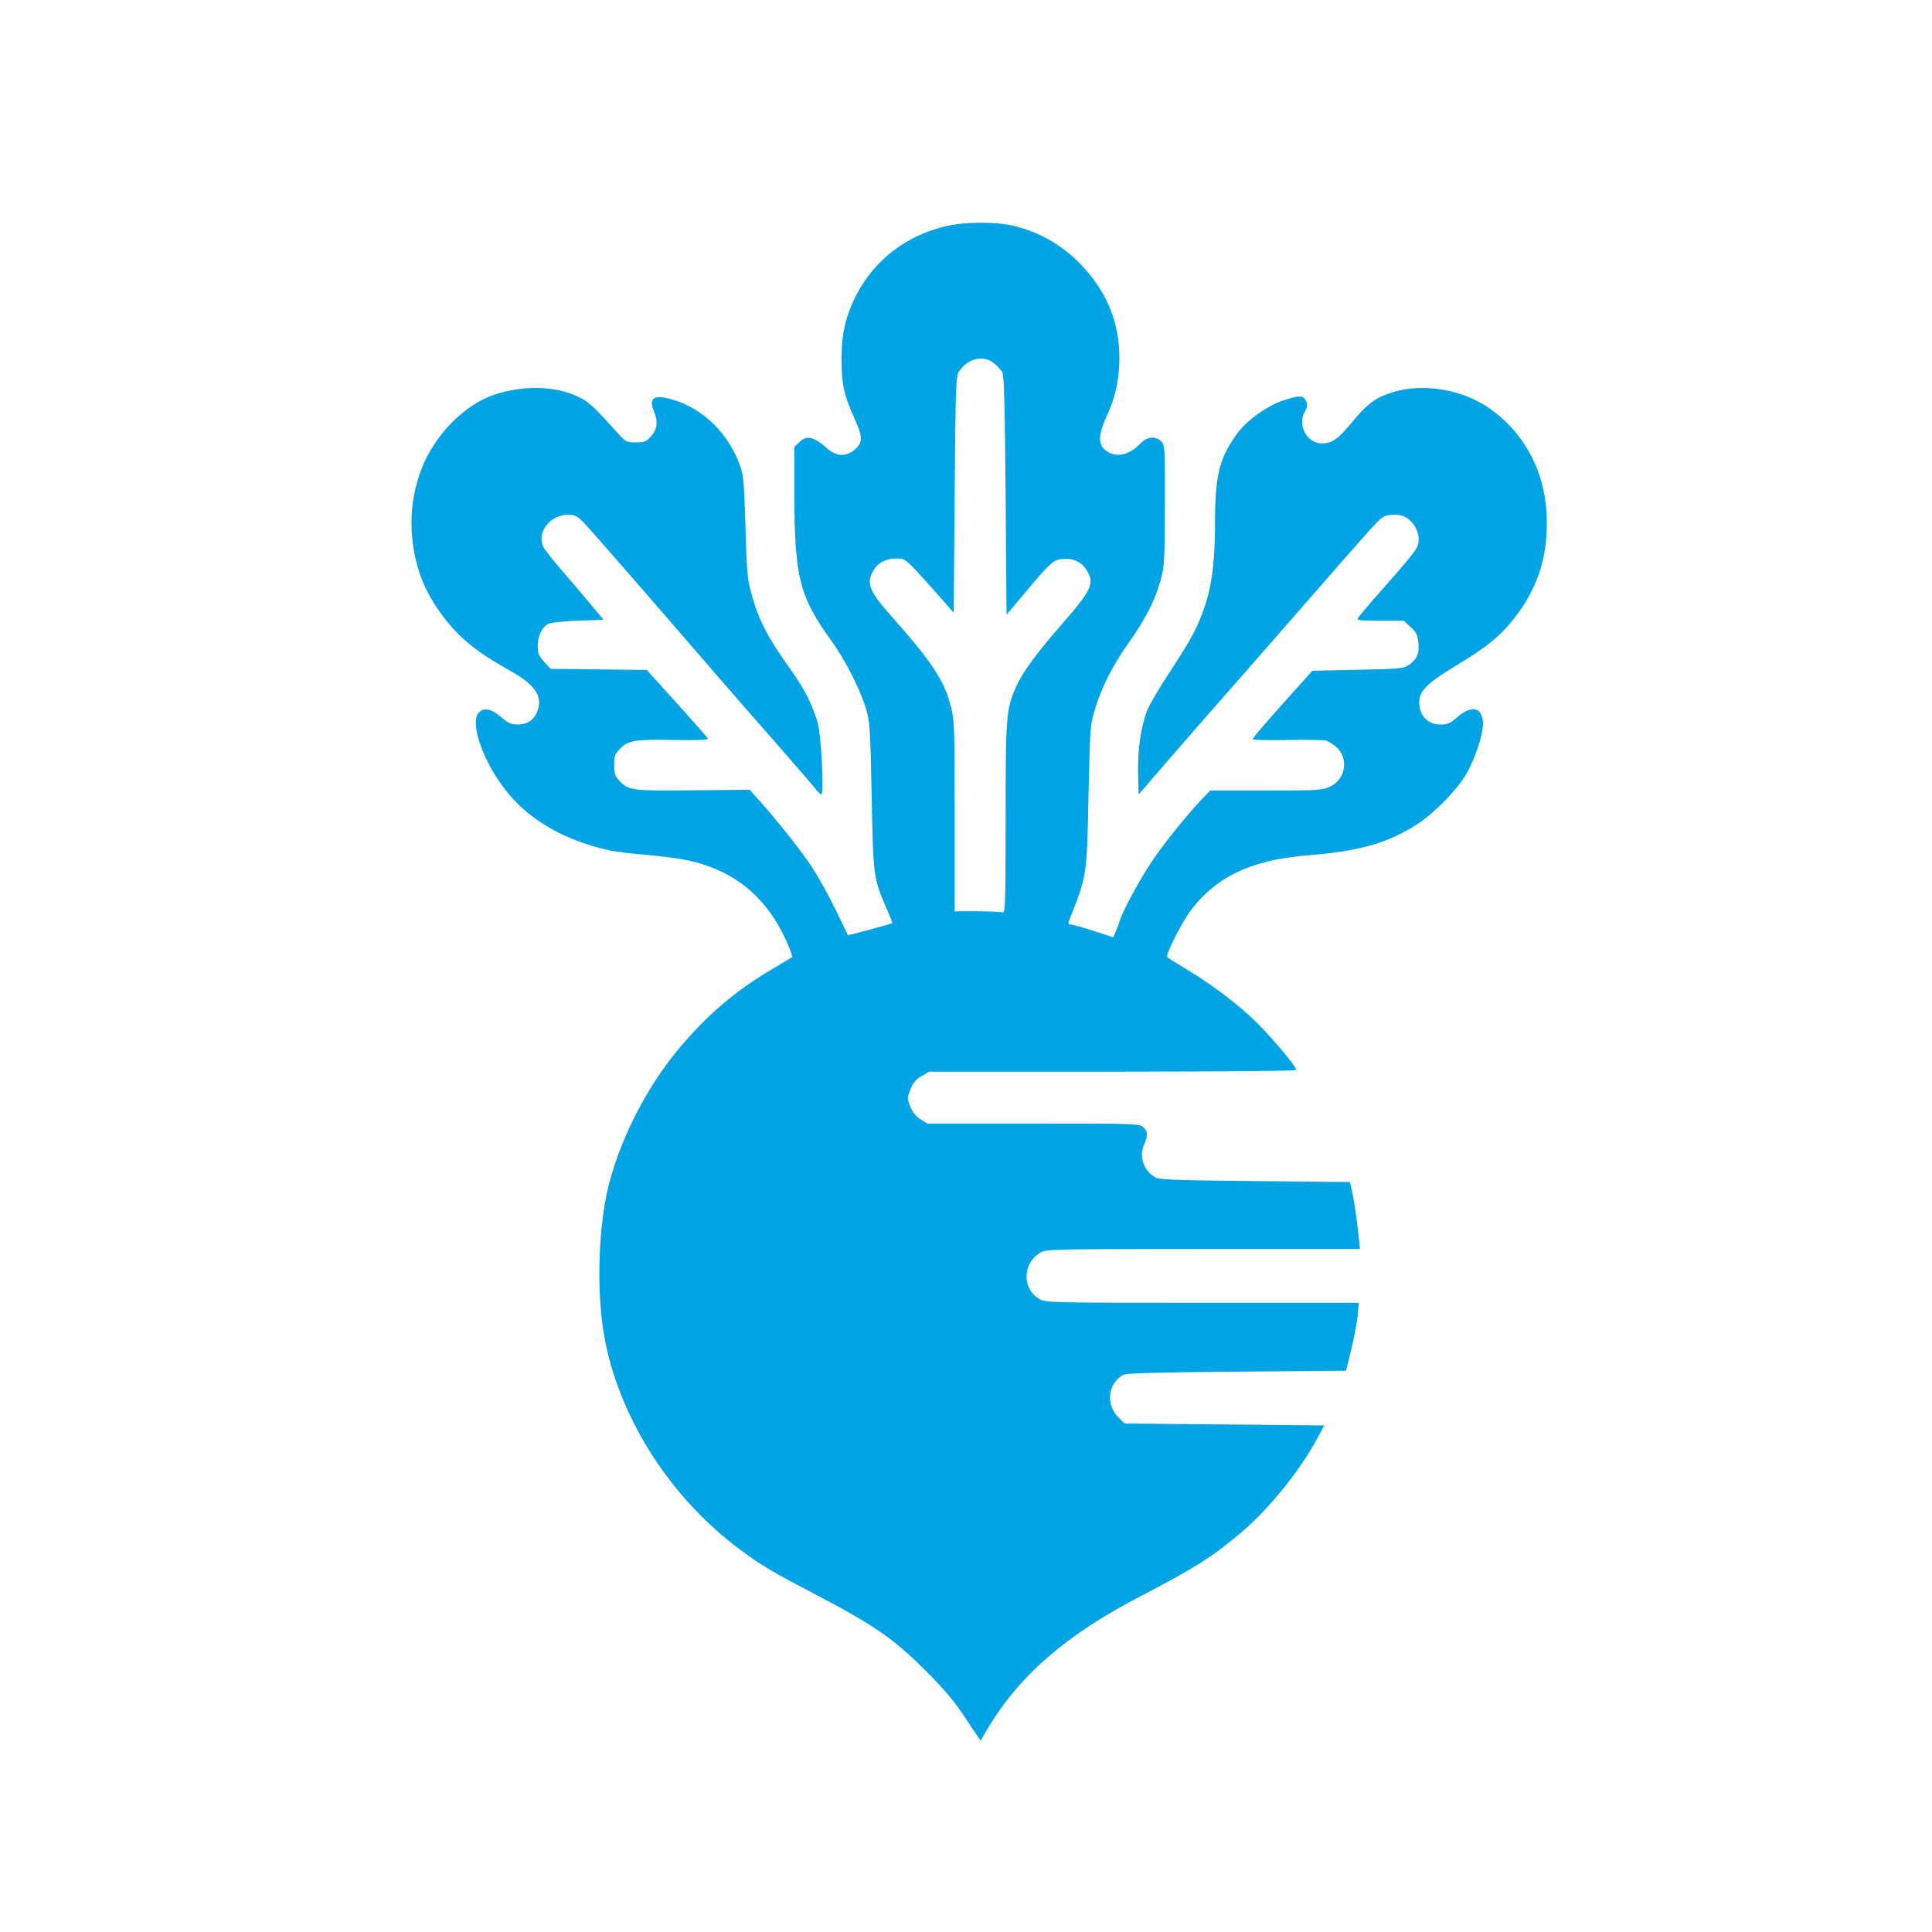 <?xml version="1.0" standalone="no"?>
<!DOCTYPE svg PUBLIC "-//W3C//DTD SVG 20010904//EN"
 "http://www.w3.org/TR/2001/REC-SVG-20010904/DTD/svg10.dtd">
<svg version="1.0" xmlns="http://www.w3.org/2000/svg"
 width="1024pt" height="1024pt" viewBox="0 0 1024 1024"
 preserveAspectRatio="xMidYMid meet">

<g transform="translate(0,1024) scale(0.1,-0.1)"
fill="#00a3e4" stroke="none">
<path d="M5008 9040 c-208 -51 -373 -179 -468 -361 -57 -111 -80 -207 -80
-343 0 -130 14 -195 70 -316 44 -97 44 -126 -2 -165 -44 -37 -98 -34 -145 9
-71 63 -109 71 -148 31 l-25 -24 0 -238 c1 -455 26 -554 199 -793 73 -101 151
-256 182 -360 20 -69 22 -105 29 -460 8 -424 10 -436 76 -588 20 -45 35 -84
33 -85 -5 -4 -234 -66 -235 -64 0 1 -30 63 -66 137 -36 74 -93 176 -125 225
-58 88 -195 260 -285 359 l-45 50 -300 -3 c-327 -3 -343 -1 -393 54 -20 21
-25 37 -25 80 0 46 4 58 30 85 44 46 79 52 287 48 135 -2 184 0 180 8 -4 6
-78 91 -165 187 l-159 176 -255 3 -255 3 -34 37 c-28 31 -34 45 -34 83 0 53
21 99 53 117 13 8 75 15 159 18 l137 5 -71 85 c-39 47 -108 128 -153 180 -45
52 -87 105 -93 117 -42 78 32 176 132 175 36 -1 47 -7 91 -54 46 -49 359 -409
681 -782 71 -82 216 -249 323 -370 106 -121 203 -233 214 -248 12 -16 25 -28
30 -28 16 0 0 305 -18 375 -26 94 -69 180 -143 284 -130 182 -173 268 -214
421 -17 62 -21 122 -27 340 -7 234 -10 272 -29 323 -62 170 -194 300 -354 348
-99 30 -132 12 -103 -58 24 -56 19 -98 -14 -135 -26 -29 -35 -33 -81 -33 -48
0 -54 3 -92 45 -139 154 -157 171 -220 200 -117 55 -288 58 -435 9 -162 -53
-321 -216 -390 -397 -53 -142 -65 -280 -38 -437 21 -116 63 -216 138 -321 90
-126 182 -203 362 -304 138 -76 181 -136 155 -214 -16 -50 -53 -76 -106 -76
-36 0 -51 7 -89 40 -51 44 -91 52 -118 22 -44 -49 12 -228 119 -378 101 -144
251 -250 441 -314 112 -37 154 -45 308 -59 192 -18 264 -31 352 -63 193 -70
330 -206 419 -414 15 -36 25 -66 23 -67 -2 -2 -49 -29 -104 -62 -193 -113
-346 -243 -496 -422 -194 -231 -349 -555 -394 -826 -39 -238 -38 -527 4 -734
86 -419 354 -831 716 -1098 110 -82 166 -115 395 -235 307 -160 416 -235 581
-400 103 -102 155 -164 215 -255 l81 -121 39 66 c171 285 419 498 819 705 275
143 372 204 523 332 145 123 307 322 399 491 l42 77 -529 5 -529 5 -30 29
c-72 69 -61 181 22 229 17 9 166 13 602 17 l579 5 28 115 c16 63 31 144 34
180 l6 65 -828 0 c-779 0 -831 1 -862 18 -95 52 -95 189 0 247 32 19 52 20
865 20 l831 0 -4 38 c-11 110 -26 213 -37 262 l-12 55 -506 5 c-460 5 -507 7
-532 23 -58 38 -80 108 -53 171 21 51 20 69 -5 92 -20 18 -44 19 -583 19
l-561 0 -37 23 c-25 16 -42 37 -54 68 -17 43 -16 47 2 92 14 34 30 53 59 69
l40 23 973 0 c596 0 972 4 972 9 0 18 -123 165 -207 249 -98 97 -238 203 -375
285 -54 32 -100 61 -102 65 -8 13 72 171 118 237 88 122 208 208 358 253 87
27 156 39 308 52 246 22 391 65 542 162 87 56 206 177 257 261 45 76 91 211
91 269 0 88 -58 105 -135 38 -39 -34 -53 -40 -90 -40 -62 0 -105 38 -112 101
-8 71 32 114 199 214 161 97 230 154 305 250 126 161 181 336 170 549 -11 238
-125 443 -315 570 -153 101 -369 129 -531 67 -71 -27 -110 -58 -188 -152 -71
-87 -103 -109 -157 -109 -79 0 -132 99 -90 168 14 26 16 35 6 56 -14 31 -30
32 -114 6 -83 -25 -196 -105 -247 -173 -97 -130 -121 -224 -121 -471 0 -203
-16 -337 -55 -451 -36 -107 -70 -171 -184 -345 -55 -83 -110 -177 -122 -208
-33 -89 -50 -207 -47 -331 l3 -112 136 158 c75 87 243 280 374 428 130 149
294 335 363 415 316 363 395 452 418 467 32 21 97 20 129 -1 55 -36 80 -110
54 -159 -15 -27 -75 -101 -204 -245 -55 -62 -103 -120 -108 -128 -7 -12 11
-14 118 -14 l125 0 36 -33 c31 -28 37 -41 42 -85 5 -58 -9 -89 -55 -119 -23
-16 -60 -19 -267 -23 l-240 -5 -90 -100 c-166 -185 -226 -255 -226 -263 0 -4
82 -6 182 -4 101 2 193 0 205 -3 12 -3 35 -17 52 -31 72 -60 55 -175 -31 -214
-39 -18 -67 -20 -338 -20 l-296 0 -45 -47 c-70 -74 -180 -208 -252 -311 -61
-86 -165 -276 -182 -331 -4 -13 -13 -39 -21 -57 l-13 -32 -105 34 c-58 19
-113 34 -122 34 -11 0 -14 5 -9 18 96 241 96 240 104 662 8 366 9 377 35 463
35 116 93 230 178 350 88 124 140 225 169 330 21 77 22 102 23 398 1 298 0
318 -18 338 -29 32 -76 28 -112 -10 -53 -56 -117 -74 -167 -47 -58 30 -61 84
-12 191 47 102 67 193 68 307 0 194 -68 358 -209 503 -95 97 -210 164 -342
198 -100 25 -267 25 -374 -1z m261 -726 c18 -14 37 -36 44 -48 9 -16 13 -180
17 -652 l5 -632 85 101 c150 179 160 188 211 194 56 6 102 -15 129 -60 43 -69
26 -104 -134 -288 -134 -154 -206 -252 -239 -326 -54 -121 -57 -154 -57 -702
0 -455 -2 -503 -16 -497 -9 3 -69 6 -135 6 l-119 0 0 503 c0 469 -1 509 -20
581 -35 140 -101 239 -326 492 -108 122 -124 166 -84 231 24 41 67 63 122 63
38 0 47 -5 98 -58 30 -32 89 -97 130 -144 l75 -86 5 627 c5 600 6 627 25 655
46 68 130 86 184 40z"/>
</g>
</svg>
